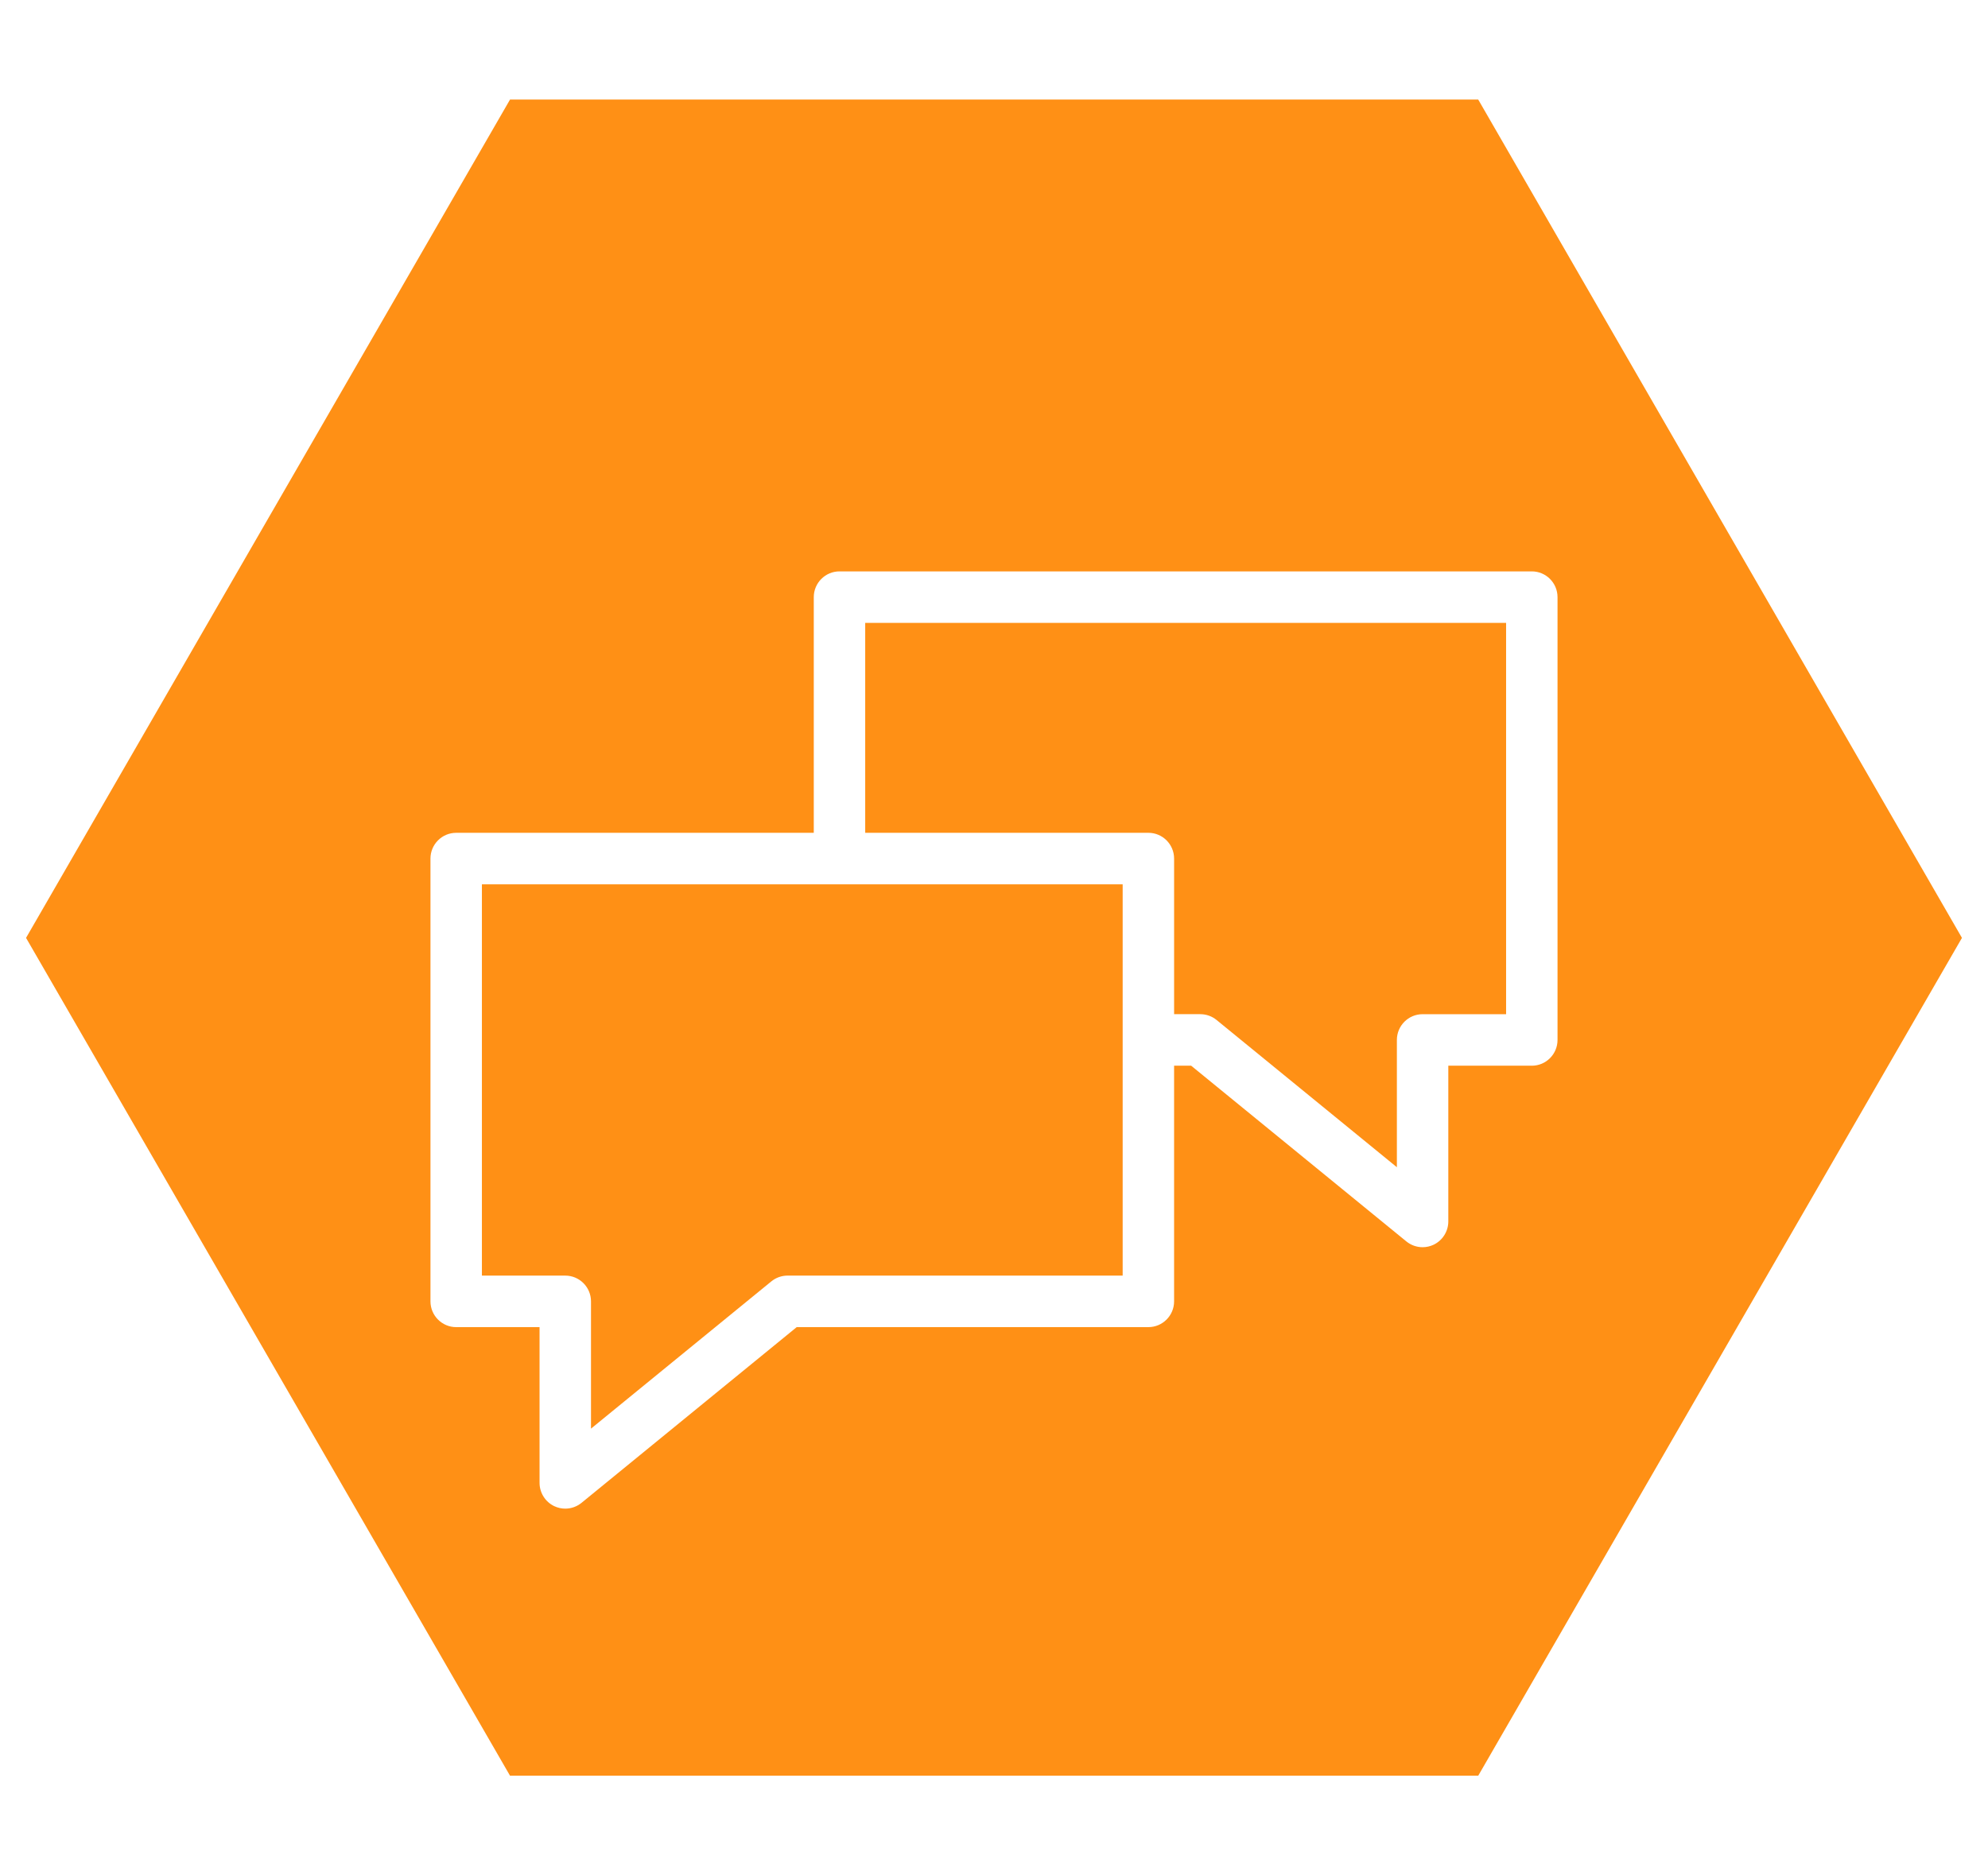 <?xml version="1.0" encoding="UTF-8"?><svg id="Layer_1" xmlns="http://www.w3.org/2000/svg" width="300" height="283" viewBox="0 0 300 283"><defs><style>.cls-1{fill:#ff9015;stroke-width:0px;}</style></defs><path class="cls-1" d="M130.565,125.68h42.732c2.14,0,3.881,1.744,3.881,3.887v23.485h3.956c.892,0,1.763.31,2.452.875l27.211,22.221v-19.208c0-2.144,1.741-3.887,3.881-3.887h12.601v-59.05h-96.714v31.678Z"/><path class="cls-1" d="M72.722,133.455v59.05h12.582c2.14,0,3.881,1.744,3.881,3.887v19.207l27.211-22.22c.689-.564,1.56-.875,2.451-.875h50.569v-59.05h-96.694Z"/><path class="cls-1" d="M223.071,15.025H76.966L3.931,141.537l73.035,126.439h146.106l72.997-126.439L223.071,15.025ZM231.159,160.827h-12.601v23.504c0,1.492-.869,2.87-2.215,3.511-.516.247-1.092.377-1.665.377-.891,0-1.762-.31-2.453-.875l-32.472-26.517h-2.576v35.565c0,2.144-1.741,3.887-3.881,3.887h-53.069l-32.472,26.518c-.691.564-1.562.875-2.453.875-.579,0-1.139-.127-1.665-.376-1.346-.641-2.215-2.019-2.215-3.512v-23.504h-12.582c-2.14,0-3.881-1.744-3.881-3.887v-66.825c0-2.144,1.741-3.887,3.881-3.887h53.963v-35.565c0-2.144,1.741-3.888,3.881-3.888h104.475c2.14,0,3.88,1.744,3.88,3.888v66.825c0,2.144-1.74,3.888-3.88,3.888Z"/></svg>